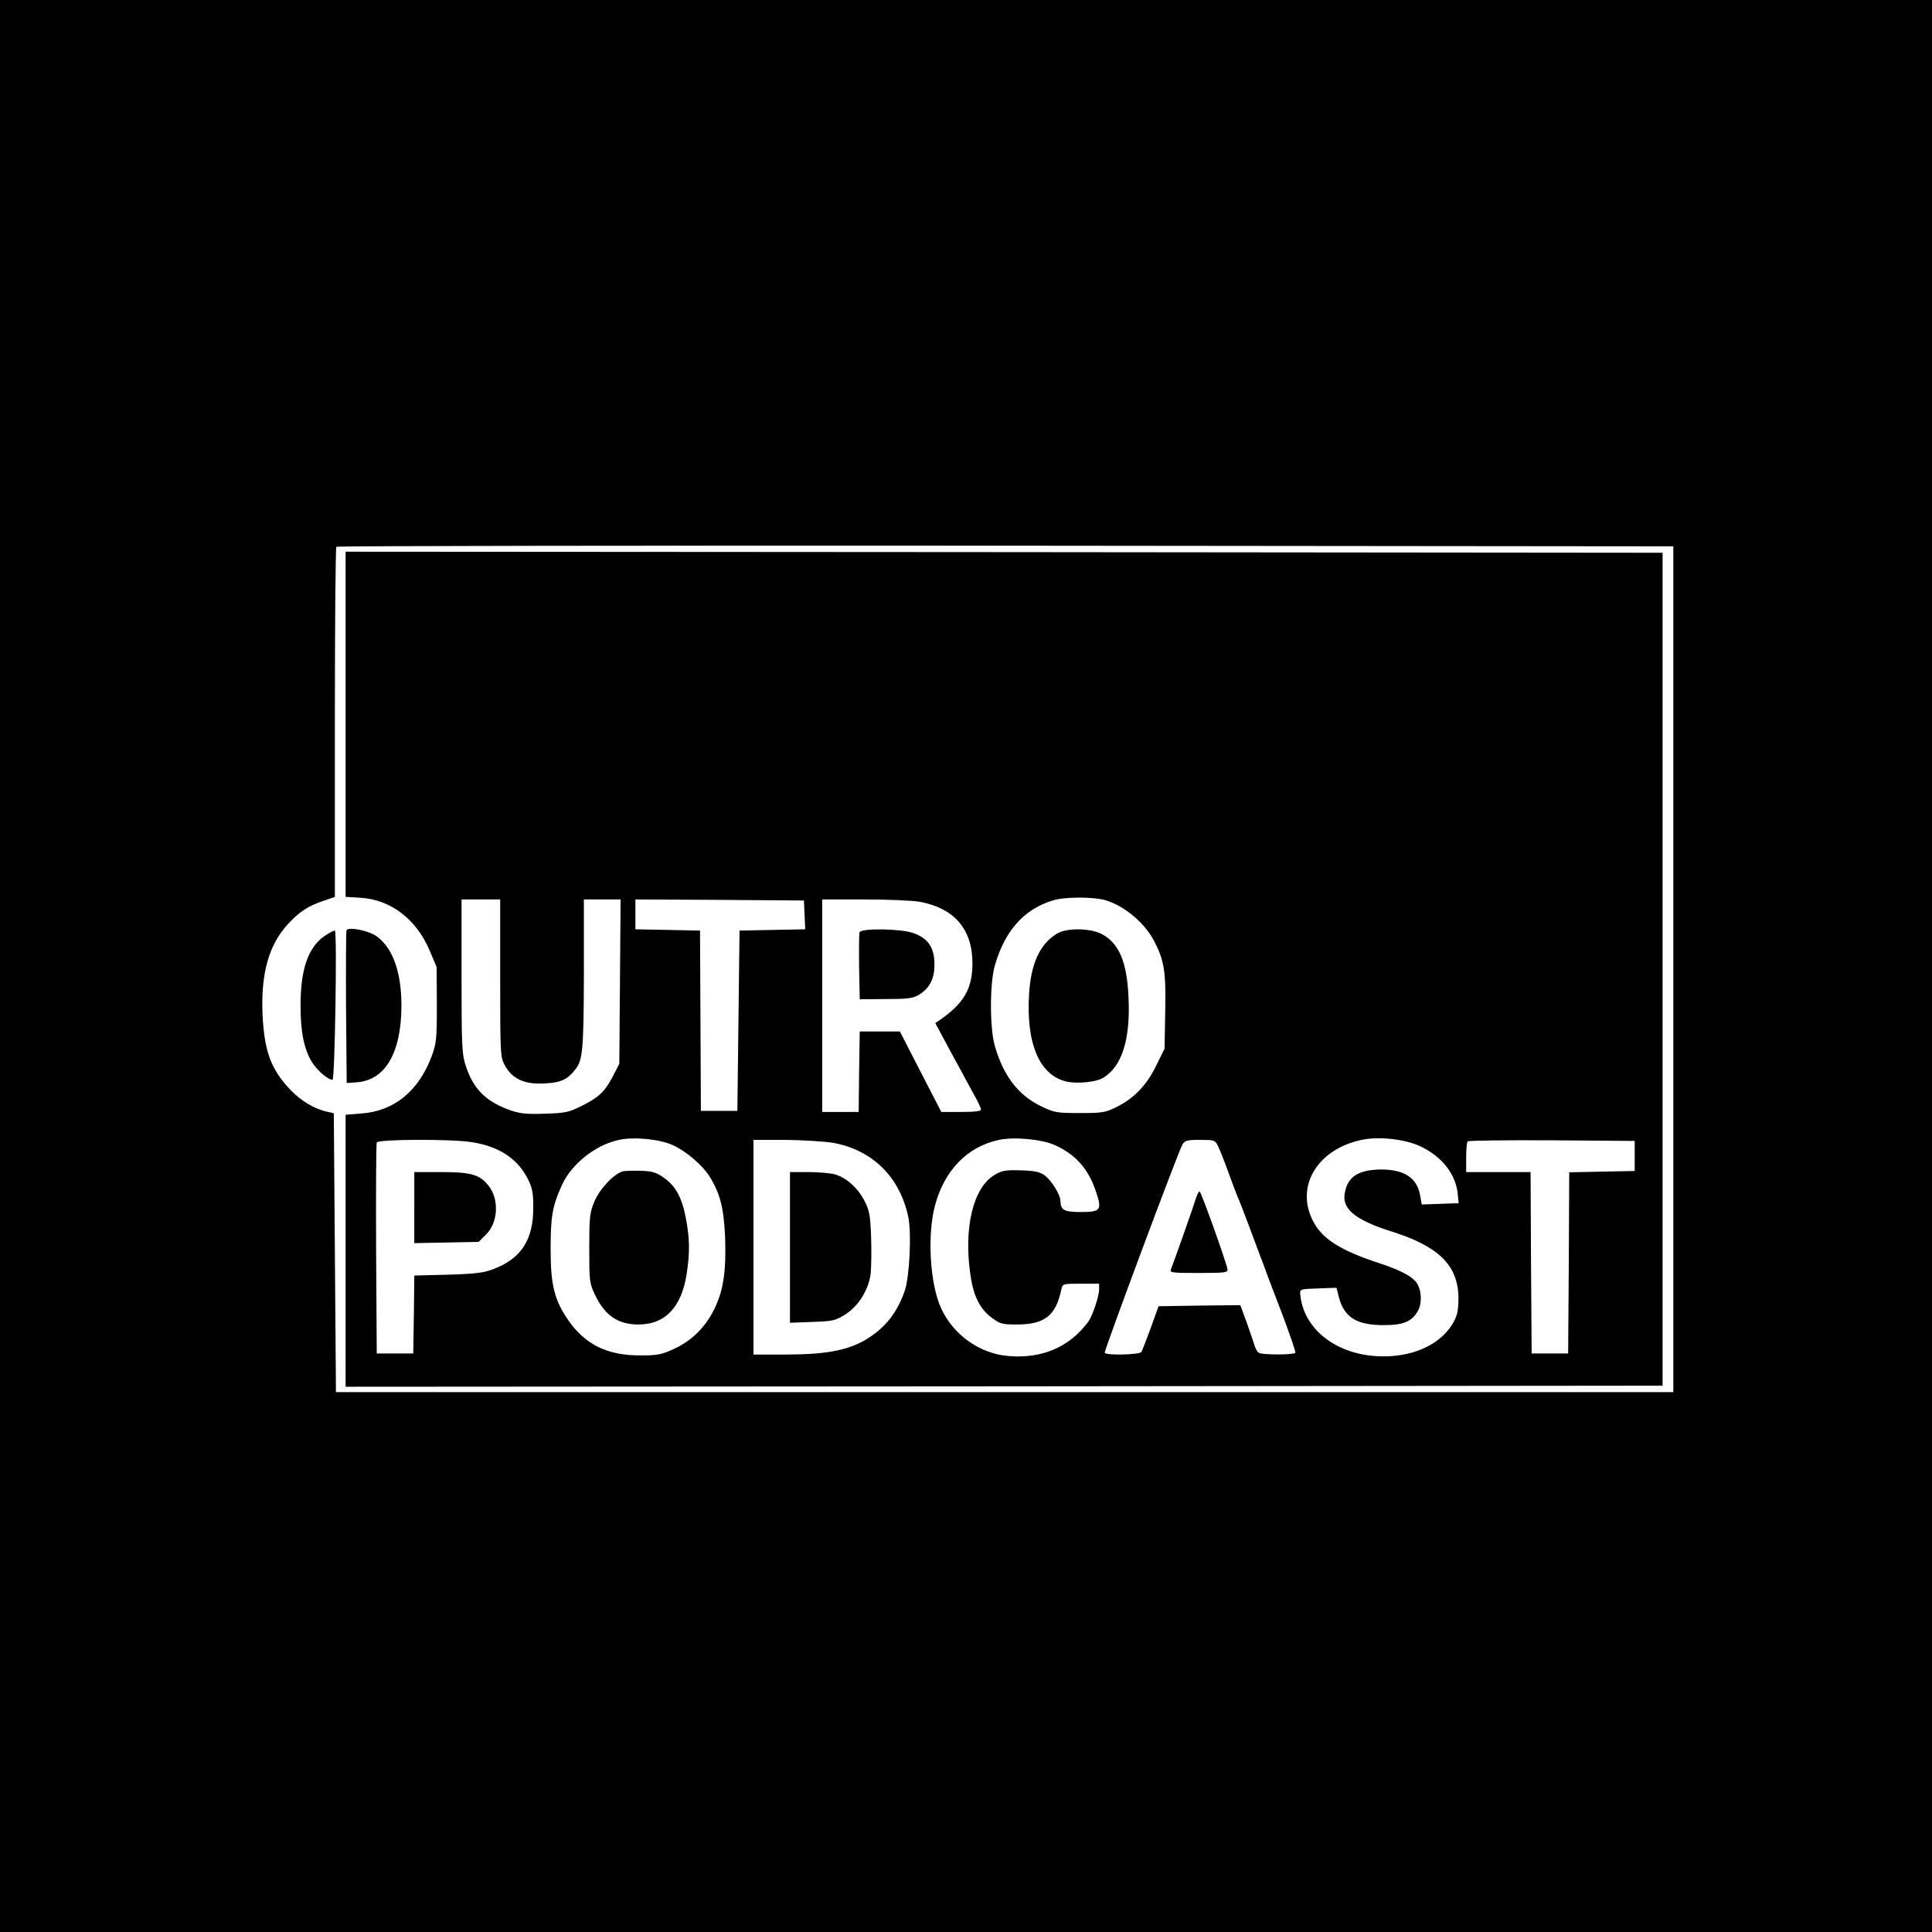 <?xml version="1.0" standalone="no"?>
<!DOCTYPE svg PUBLIC "-//W3C//DTD SVG 20010904//EN"
 "http://www.w3.org/TR/2001/REC-SVG-20010904/DTD/svg10.dtd">
<svg version="1.0" xmlns="http://www.w3.org/2000/svg"
 width="900pt" height="900pt" viewBox="0 0 900 900"
 preserveAspectRatio="xMidYMid meet">
<g transform="translate(0,900) scale(0.1,-0.1)"
fill="#000000" stroke="none">
<path d="M0 4500 l0 -4500 4500 0 4500 0 0 4500 0 4500 -4500 0 -4500 0 0
-4500z m7795 -15 l0 -1970 -3115 0 -3115 0 -5 650 -5 649 -30 7 c-59 12 -124
51 -173 103 -90 95 -121 179 -129 351 -8 190 29 324 119 421 52 57 96 85 166
108 l52 18 0 812 c0 447 3 816 7 819 3 4 1406 6 3117 5 l3111 -3 0 -1970z"/>
<path d="M1610 5626 l0 -804 68 -4 c141 -8 261 -99 323 -245 l33 -78 1 -175
c0 -161 -2 -180 -24 -240 -61 -163 -175 -256 -327 -267 l-74 -6 0 -633 0 -634
3068 2 3067 3 0 1940 0 1940 -3067 3 -3068 2 0 -804z m3541 -820 c89 -27 184
-107 227 -193 46 -88 54 -145 50 -326 l-3 -172 -38 -77 c-44 -92 -104 -154
-184 -194 -54 -27 -67 -29 -173 -29 -109 0 -118 2 -181 32 -106 52 -173 139
-214 278 -25 83 -25 296 0 380 47 160 135 259 268 300 56 18 191 18 248 1z
m-2821 -363 c0 -362 1 -369 23 -408 34 -62 93 -88 185 -82 78 4 107 19 145 69
32 42 36 97 37 451 l0 337 85 0 86 0 -3 -382 -3 -383 -28 -55 c-38 -74 -67
-102 -146 -141 -59 -30 -76 -34 -171 -37 -85 -3 -115 0 -160 15 -117 41 -175
99 -211 210 -17 51 -19 91 -19 415 l0 358 90 0 90 0 0 -367z m1418 295 l3 -67
-153 -3 -153 -3 -5 -420 -5 -420 -85 0 -85 0 -2 420 -2 420 -150 3 -151 3 0
69 0 70 393 -2 392 -3 3 -67z m537 61 c161 -30 245 -128 245 -286 0 -118 -39
-186 -151 -264 l-22 -15 43 -80 c23 -43 58 -108 78 -144 19 -36 48 -88 63
-116 16 -28 29 -57 29 -63 0 -7 -30 -11 -92 -11 l-93 0 -97 188 -96 187 -94 0
-93 0 -3 -187 -2 -188 -85 0 -85 0 0 495 0 495 198 0 c109 0 225 -5 257 -11z
m-1152 -1133 c61 -27 138 -92 172 -146 50 -80 67 -148 73 -286 5 -157 -8 -245
-50 -331 -41 -85 -106 -149 -187 -186 -58 -27 -77 -31 -156 -31 -153 -1 -258
49 -337 163 -65 93 -83 164 -83 331 0 153 8 201 52 298 44 99 157 189 267 212
69 15 187 4 249 -24z m1780 0 c95 -42 156 -110 190 -210 33 -96 27 -103 -81
-102 -66 1 -81 11 -82 51 0 29 -41 95 -73 119 -22 17 -46 22 -110 24 -71 2
-88 0 -122 -20 -102 -59 -147 -247 -114 -470 14 -96 44 -155 97 -195 40 -30
49 -33 118 -33 130 0 182 40 208 163 6 27 7 27 91 27 l85 0 0 -28 c0 -31 -32
-125 -51 -150 -88 -118 -215 -172 -371 -159 -135 11 -259 100 -315 225 -51
113 -64 337 -28 474 43 165 151 277 299 308 69 15 199 3 259 -24z m1699 -4
c104 -47 171 -132 179 -227 l4 -40 -86 -3 -86 -3 -7 39 c-13 84 -73 124 -182
124 -107 -1 -158 -34 -170 -113 -12 -72 52 -123 216 -175 221 -69 312 -158
314 -308 0 -54 -4 -80 -21 -112 -49 -91 -155 -151 -288 -161 -226 -17 -411
107 -428 287 -2 25 -1 25 83 28 l86 3 11 -44 c25 -94 83 -130 209 -130 93 0
132 17 160 68 21 39 15 107 -13 137 -24 27 -80 55 -169 84 -181 59 -269 115
-310 201 -79 160 25 330 229 373 78 17 198 4 269 -28z m-4412 17 c127 -20 213
-78 261 -175 19 -40 24 -64 23 -134 0 -145 -57 -233 -183 -281 -46 -18 -83
-23 -213 -27 l-158 -4 -2 -182 -3 -181 -85 0 -85 0 -3 485 c-1 267 0 491 3
498 6 15 349 17 445 1z m1682 -3 c182 -33 310 -159 349 -345 16 -77 6 -281
-17 -346 -37 -106 -97 -178 -190 -231 -83 -46 -184 -64 -366 -64 l-148 0 0
500 0 500 148 0 c81 -1 182 -7 224 -14z m1791 -13 c8 -16 29 -68 47 -118 18
-49 38 -103 45 -120 8 -16 30 -75 51 -130 20 -55 46 -122 56 -150 11 -27 23
-61 28 -75 5 -14 38 -101 74 -194 35 -94 63 -174 60 -178 -6 -10 -155 -10
-170 0 -6 4 -15 18 -19 32 -4 14 -21 62 -37 108 l-30 82 -191 -2 -190 -3 -36
-100 c-20 -55 -40 -106 -44 -113 -9 -13 -162 -17 -171 -4 -4 7 339 928 362
970 11 19 21 22 82 22 66 0 70 -1 83 -27z m1942 -48 l0 -70 -152 -3 -153 -3
-2 -422 -3 -422 -85 0 -85 0 -3 423 -2 422 -150 0 -150 0 0 68 c0 38 3 72 7
75 4 4 180 6 392 5 l386 -3 0 -70z"/>
<path d="M4924 4651 c-79 -48 -121 -138 -130 -279 -15 -235 49 -383 177 -411
48 -10 132 -2 164 16 90 50 132 179 122 377 -7 167 -45 254 -127 296 -54 27
-162 28 -206 1z"/>
<path d="M4004 4657 c-2 -7 -3 -80 -2 -162 l3 -150 121 1 c101 0 126 3 155 20
50 30 74 77 72 147 -1 75 -32 118 -100 141 -59 20 -241 23 -249 3z"/>
<path d="M2903 3544 c-41 -10 -109 -81 -134 -141 -22 -53 -24 -72 -24 -218 0
-152 1 -163 26 -215 46 -98 108 -140 203 -140 124 0 201 80 225 237 15 97 14
166 -4 258 -18 96 -48 151 -103 189 -35 25 -54 30 -105 32 -34 1 -72 0 -84 -2z"/>
<path d="M1930 3374 l0 -165 150 3 150 3 35 35 c57 57 61 168 8 230 -41 49
-80 60 -219 60 l-124 0 0 -166z"/>
<path d="M3680 3189 l0 -351 104 4 c94 3 108 6 152 34 62 38 110 114 120 191
3 30 4 107 2 171 -4 102 -8 124 -31 168 -31 60 -82 106 -136 123 -21 6 -77 11
-125 11 l-86 0 0 -351z"/>
<path d="M5571 3418 c-9 -32 -102 -295 -116 -330 -7 -17 3 -18 130 -18 124 0
136 2 133 18 -7 37 -123 362 -130 362 -4 0 -11 -15 -17 -32z"/>
<path d="M1614 4666 c-2 -6 -3 -169 -2 -361 l3 -350 45 3 c135 9 210 138 210
359 0 157 -42 271 -118 323 -38 26 -131 44 -138 26z"/>
<path d="M1518 4644 c-81 -52 -118 -155 -118 -329 0 -124 17 -204 54 -264 25
-39 74 -81 95 -81 11 0 22 689 11 695 -3 1 -22 -8 -42 -21z"/>
</g>
</svg>
